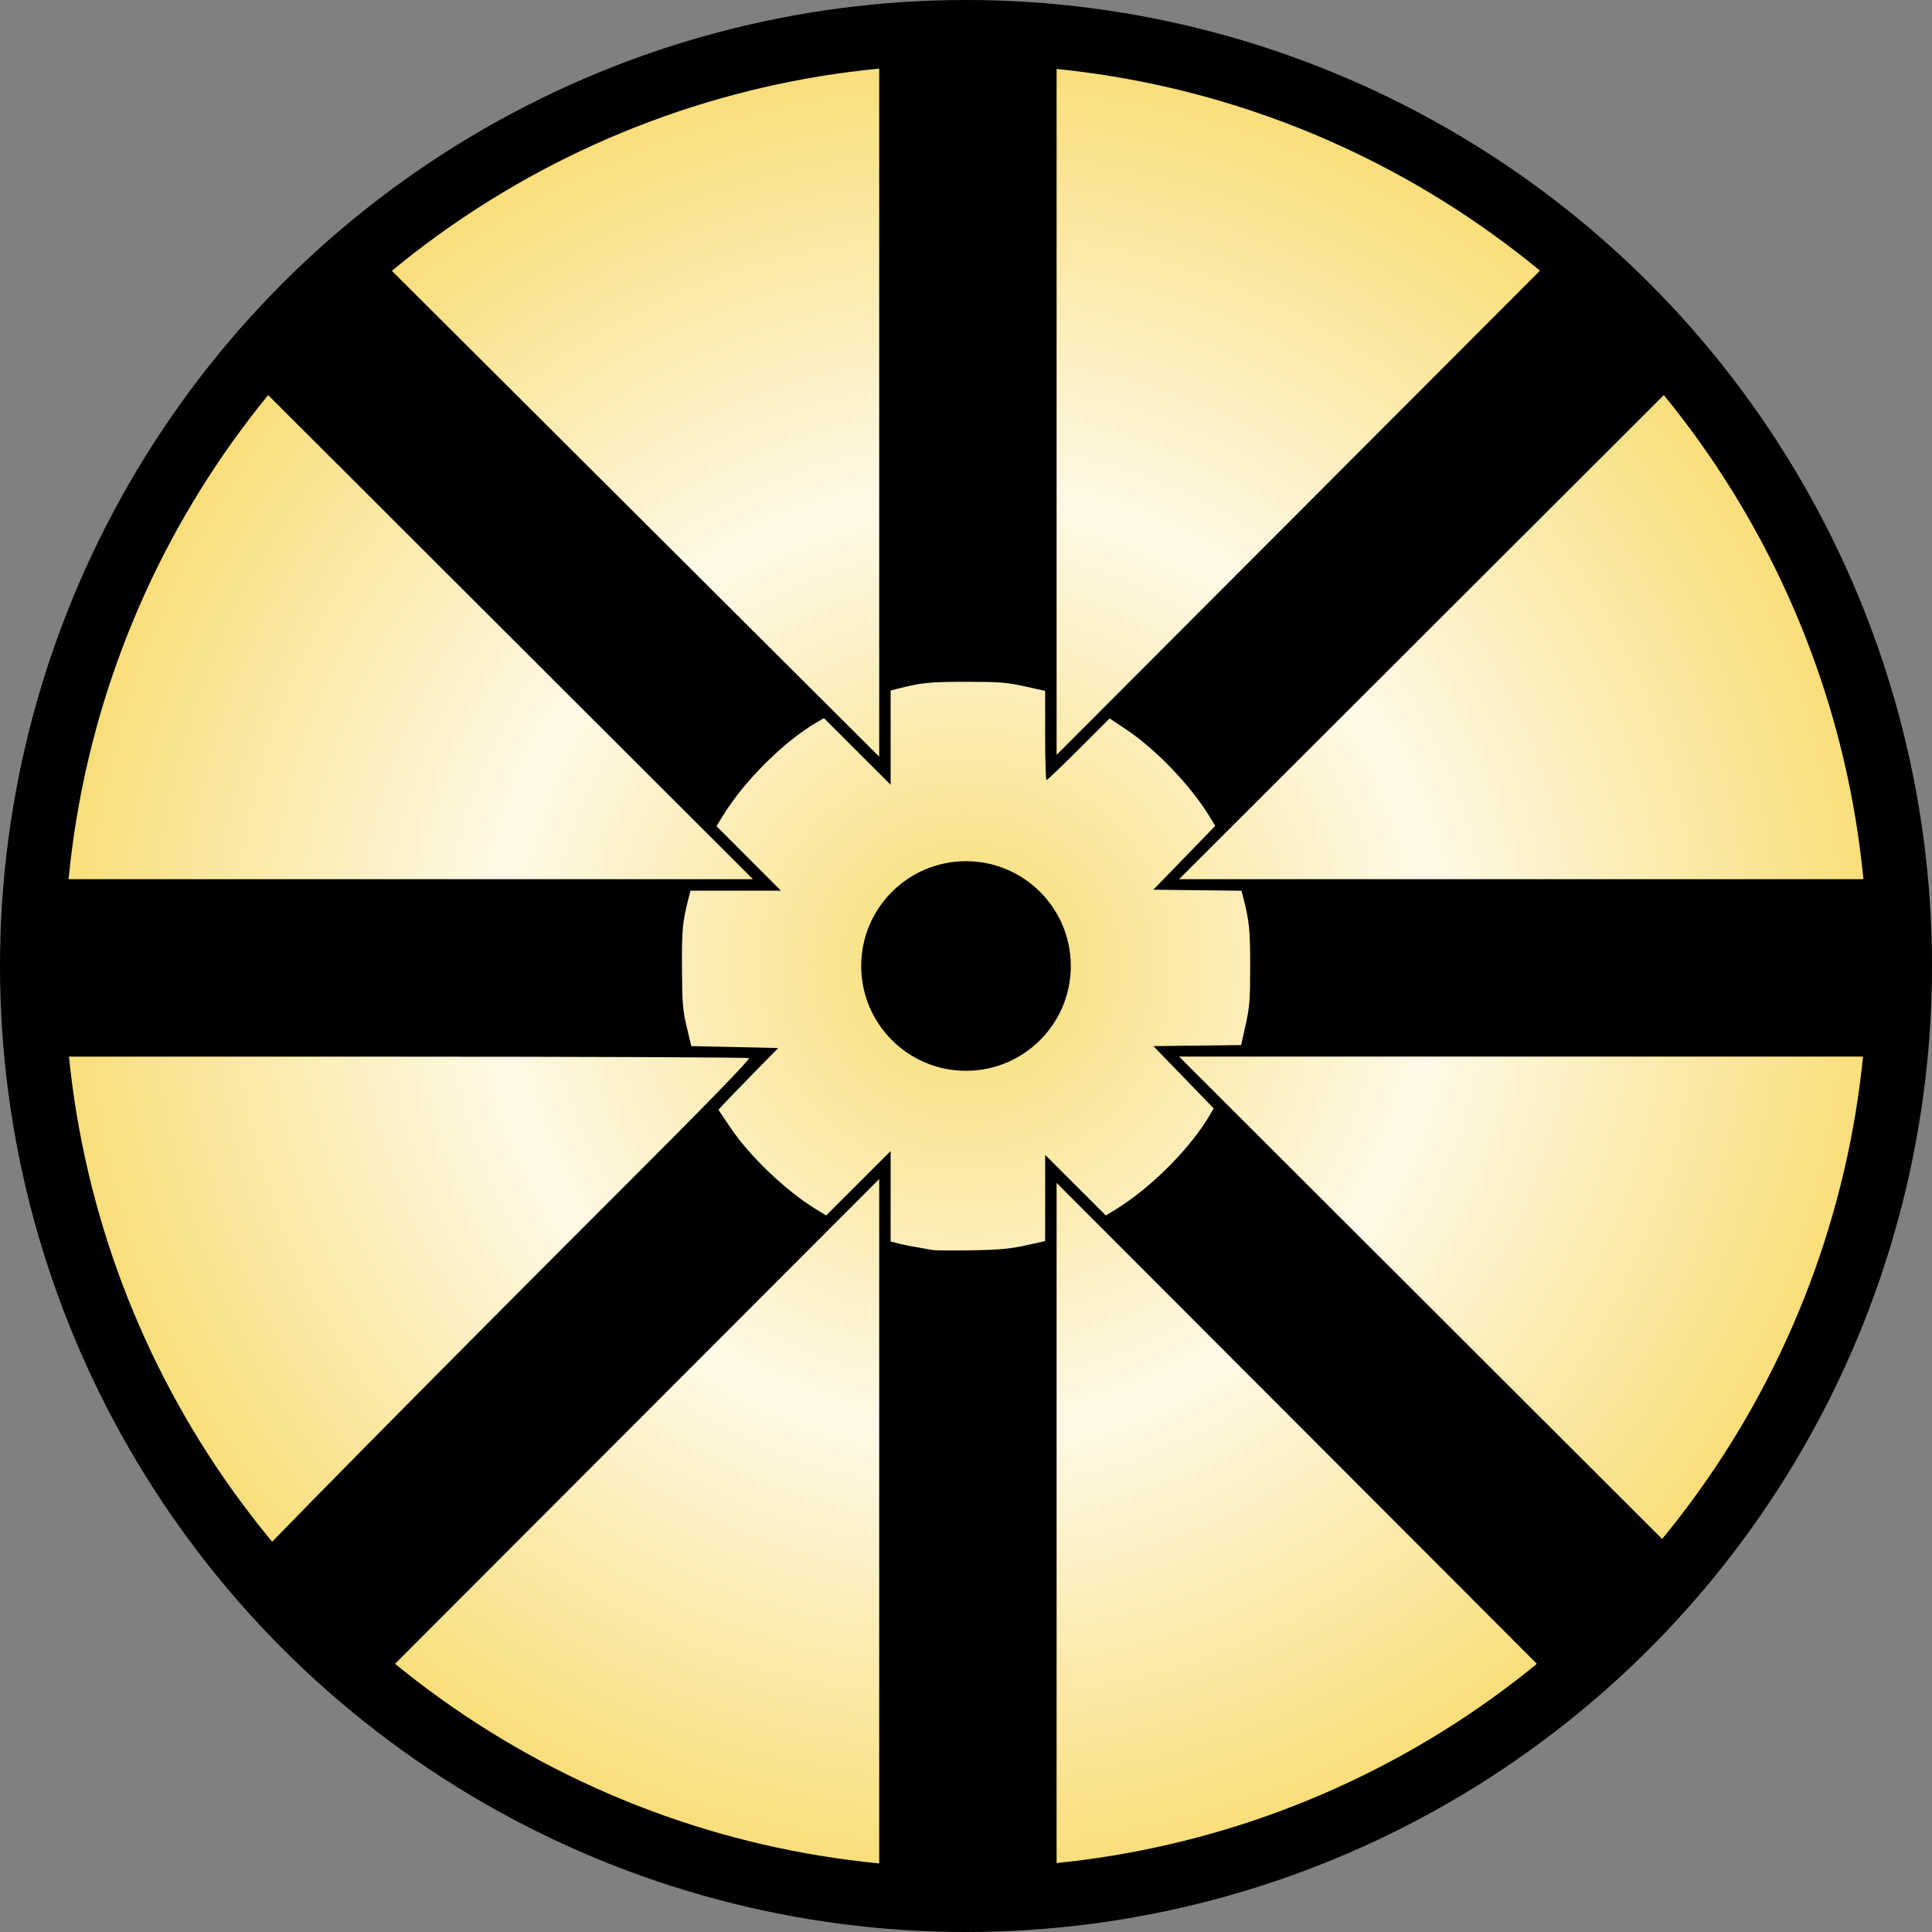 <?xml version="1.0" encoding="UTF-8" standalone="no"?>
<svg
   xmlns:dc="http://purl.org/dc/elements/1.1/"
   xmlns:cc="http://creativecommons.org/ns#"
   xmlns:rdf="http://www.w3.org/1999/02/22-rdf-syntax-ns#"
   xmlns:svg="http://www.w3.org/2000/svg"
   xmlns="http://www.w3.org/2000/svg"
   xmlns:sodipodi="http://sodipodi.sourceforge.net/DTD/sodipodi-0.dtd"
   xmlns:inkscape="http://www.inkscape.org/namespaces/inkscape"
   inkscape:version="1.0 (4035a4fb49, 2020-05-01)"
   sodipodi:docname="Símbolo_Dōjutsu_de_Isshiki.svg"
   version="2.2"
   height="300"
   width="300"
   id="Dōjutsu de Isshiki">
  <rect width="100%" height="100%" fill="#808080" stroke="none"/>
  <title
     id="title1781">Dōjutsu de Isshiki</title>
  <sodipodi:namedview
     inkscape:current-layer="Dōjutsu de Isshiki"
     inkscape:window-maximized="1"
     inkscape:window-y="-8"
     inkscape:window-x="-8"
     inkscape:cy="150"
     inkscape:cx="150"
     inkscape:zoom="1.61"
     inkscape:guide-bbox="true"
     showguides="true"
     showgrid="false"
     id="namedview1109"
     inkscape:window-height="715"
     inkscape:window-width="1360"
     inkscape:pageshadow="2"
     inkscape:pageopacity="0"
     guidetolerance="10"
     gridtolerance="10"
     objecttolerance="10"
     borderopacity="1"
     bordercolor="#666666"
     pagecolor="#ffffff" />
  <defs
     id="defs">
    <radialGradient
       id="radialGradient1745">
      <stop
         offset="0"
         style="stop-color:#000000;stop-opacity:1"
         id="stop1739" />
      <stop
         style="stop-color:#393939;stop-opacity:1"
         offset="0.5"
         id="stop1741" />
      <stop
         style="stop-color:#000000;stop-opacity:1"
         offset="1"
         id="stop1743" />
    </radialGradient>
    <radialGradient
       id="gr">
      <stop
         id="st1"
         style="stop-color:#f8dc72;stop-opacity:1"
         offset="0" />
      <stop
         id="st2"
         offset="0.5"
         style="stop-color:#fef9e7;stop-opacity:1" />
      <stop
         id="st3"
         offset="1"
         style="stop-color:#f8dc72;stop-opacity:1" />
    </radialGradient>
    <pattern
       id="EMFhbasepattern"
       patternUnits="userSpaceOnUse"
       width="6"
       height="6"
       x="0"
       y="0" />
    <pattern
       id="EMFhbasepattern-3"
       patternUnits="userSpaceOnUse"
       width="6"
       height="6"
       x="0"
       y="0" />
  </defs>
  <circle
     cx="150"
     cy="150"
     r="145"
     id="iris"
     style="fill: url(#gr); stroke:#000; stroke-width:10;" />
  <circle
     id="center"
     r="16.273"
     cy="150"
     cx="150"
     style="fill:#000000;fill-opacity:1;stroke-width:1" />
  <path
     id="padrão"
     d="M 136.523,239.627 V 183.083 L 96.542,223.114 56.56,263.145 47.226,253.788 c -5.134,-5.146 -9.334,-9.524 -9.334,-9.727 0,-0.429 28.478,-29.29 58.17,-58.951 13.686,-13.671 20.475,-20.651 20.236,-20.803 -0.198,-0.126 -25.584,-0.231 -56.414,-0.233 l -56.054,-0.005 V 150.296 136.523 H 60.373 116.917 L 76.886,96.548 36.855,56.573 46.481,46.95 56.107,37.326 96.315,77.411 136.523,117.496 V 60.663 3.83 h 13.773 13.773 V 60.522 117.214 l 39.901,-39.968 39.901,-39.968 9.637,9.647 9.637,9.647 -40.031,39.975 -40.031,39.975 h 56.544 56.544 v 13.773 13.773 h -56.542 -56.542 l 39.881,39.827 39.881,39.827 -9.71,9.711 -9.71,9.711 -39.68,-39.731 -39.68,-39.731 v 56.244 56.244 H 150.296 136.523 Z m 22.733,-46.237 3.036,-0.672 v -6.694 -6.694 l 4.711,4.704 4.711,4.704 1.583,-0.972 c 5.489,-3.372 11.621,-9.544 14.616,-14.715 l 0.545,-0.94 -4.679,-4.835 -4.679,-4.835 6.812,-0.079 6.812,-0.079 0.704,-3.179 c 0.612,-2.764 0.704,-3.952 0.703,-9.102 -9.2e-4,-5.611 -0.136,-6.952 -1.068,-10.583 l -0.284,-1.105 -6.843,-0.079 -6.843,-0.08 4.806,-4.958 4.806,-4.958 -0.957,-1.558 c -2.915,-4.746 -8.252,-10.31 -12.83,-13.376 l -2.61,-1.748 -4.791,4.784 c -2.635,2.631 -4.889,4.784 -5.009,4.784 -0.12,0 -0.219,-3.115 -0.219,-6.922 v -6.922 l -3.184,-0.705 c -2.77,-0.613 -3.955,-0.705 -9.108,-0.704 -5.613,9.2e-4 -6.952,0.136 -10.589,1.069 l -1.111,0.285 v 7.316 7.316 l -5.179,-5.173 -5.179,-5.173 -0.967,0.561 c -5.202,3.015 -11.362,9.13 -14.742,14.632 l -0.972,1.583 5.001,5.007 5.001,5.007 h -7.02 -7.02 l -0.285,1.111 c -0.957,3.73 -1.069,4.91 -1.038,10.885 0.029,5.46 0.12,6.582 0.74,9.182 l 0.707,2.962 6.748,0.148 6.748,0.148 -3.934,4.014 c -2.164,2.208 -4.251,4.367 -4.638,4.798 l -0.704,0.784 1.741,2.599 c 3.066,4.578 8.627,9.906 13.394,12.835 l 1.583,0.972 5.007,-5.001 5.007,-5.001 v 7.02 7.02 l 1.111,0.288 c 0.967,0.251 1.967,0.444 5.405,1.041 0.407,0.071 3.14,0.09 6.072,0.042 4.213,-0.069 5.968,-0.228 8.367,-0.758 z"
     style="fill:#000000;stroke-width:1" />
</svg>
